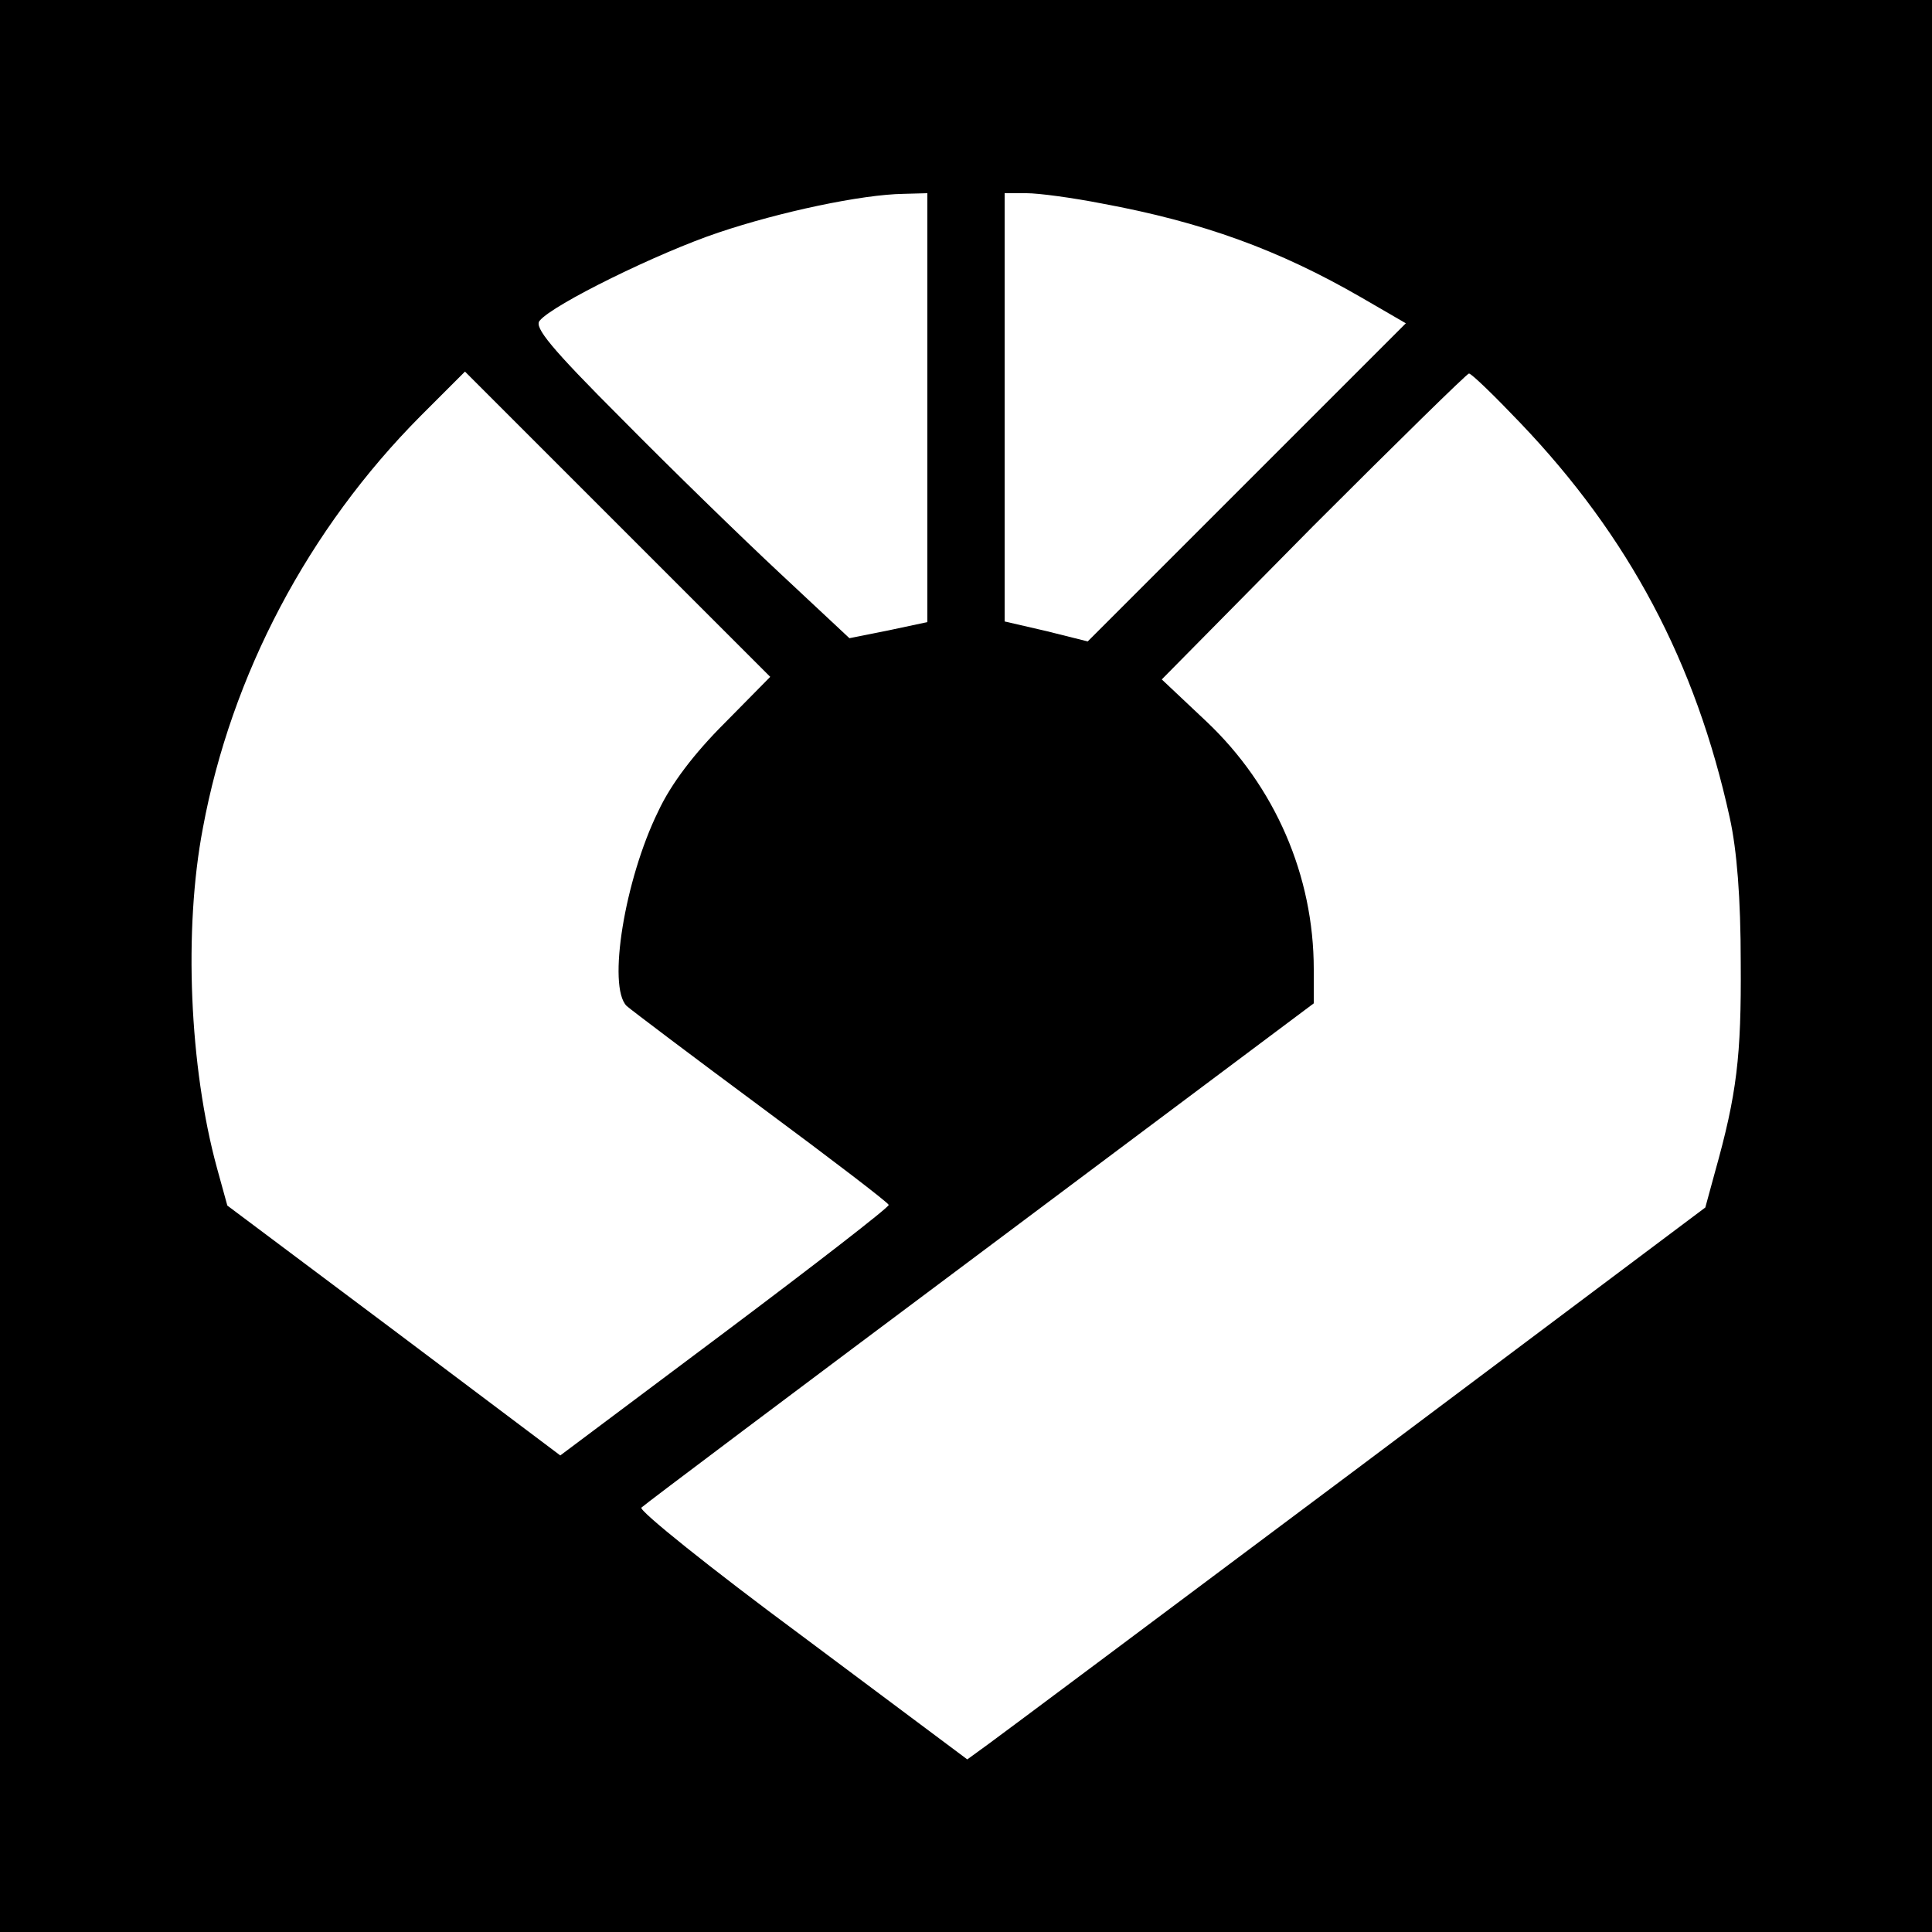 <?xml version="1.0" standalone="no"?>
<!DOCTYPE svg PUBLIC "-//W3C//DTD SVG 20010904//EN"
 "http://www.w3.org/TR/2001/REC-SVG-20010904/DTD/svg10.dtd">
<svg version="1.0" xmlns="http://www.w3.org/2000/svg"
 width="300pt" height="300pt" viewBox="0 0 300 300"
 preserveAspectRatio="xMidYMid meet">
<g transform="translate(0,300) scale(0.1,-0.1)"
fill="#000000" stroke="none">
<path d="M0 1500 l0 -1500 1500 0 1500 0 0 1500 0 1500 -1500 0 -1500 0 0
-1500z m1440 867 l0 -333 -61 -13 -60 -12 -107 100 c-59 55 -170 163 -246 240
-111 111 -137 143 -128 153 20 25 185 106 278 137 95 32 222 59 287 60 l37 1
0 -333z m271 317 c157 -29 275 -72 403 -146 l69 -40 -247 -247 -247 -247 -64
16 -65 15 0 333 0 332 34 0 c19 0 71 -7 117 -16z m-586 -807 c-47 -47 -83 -94
-103 -137 -52 -106 -79 -272 -49 -302 8 -7 102 -78 210 -158 108 -80 197 -148
197 -151 0 -4 -115 -93 -255 -198 l-255 -191 -258 194 -259 194 -16 58 c-43
157 -52 371 -22 528 44 238 164 465 338 640 l69 69 237 -237 237 -237 -71 -72z
m1236 466 c168 -176 272 -371 325 -613 11 -50 17 -124 17 -225 1 -145 -6 -204
-40 -325 l-15 -55 -540 -405 c-298 -223 -555 -415 -573 -428 l-33 -24 -257
192 c-142 105 -254 195 -249 199 5 5 242 183 527 396 l517 387 0 53 c0 145
-60 284 -167 385 l-69 65 235 238 c130 130 239 237 242 237 4 0 40 -35 80 -77z"/>
</g>
</svg>
